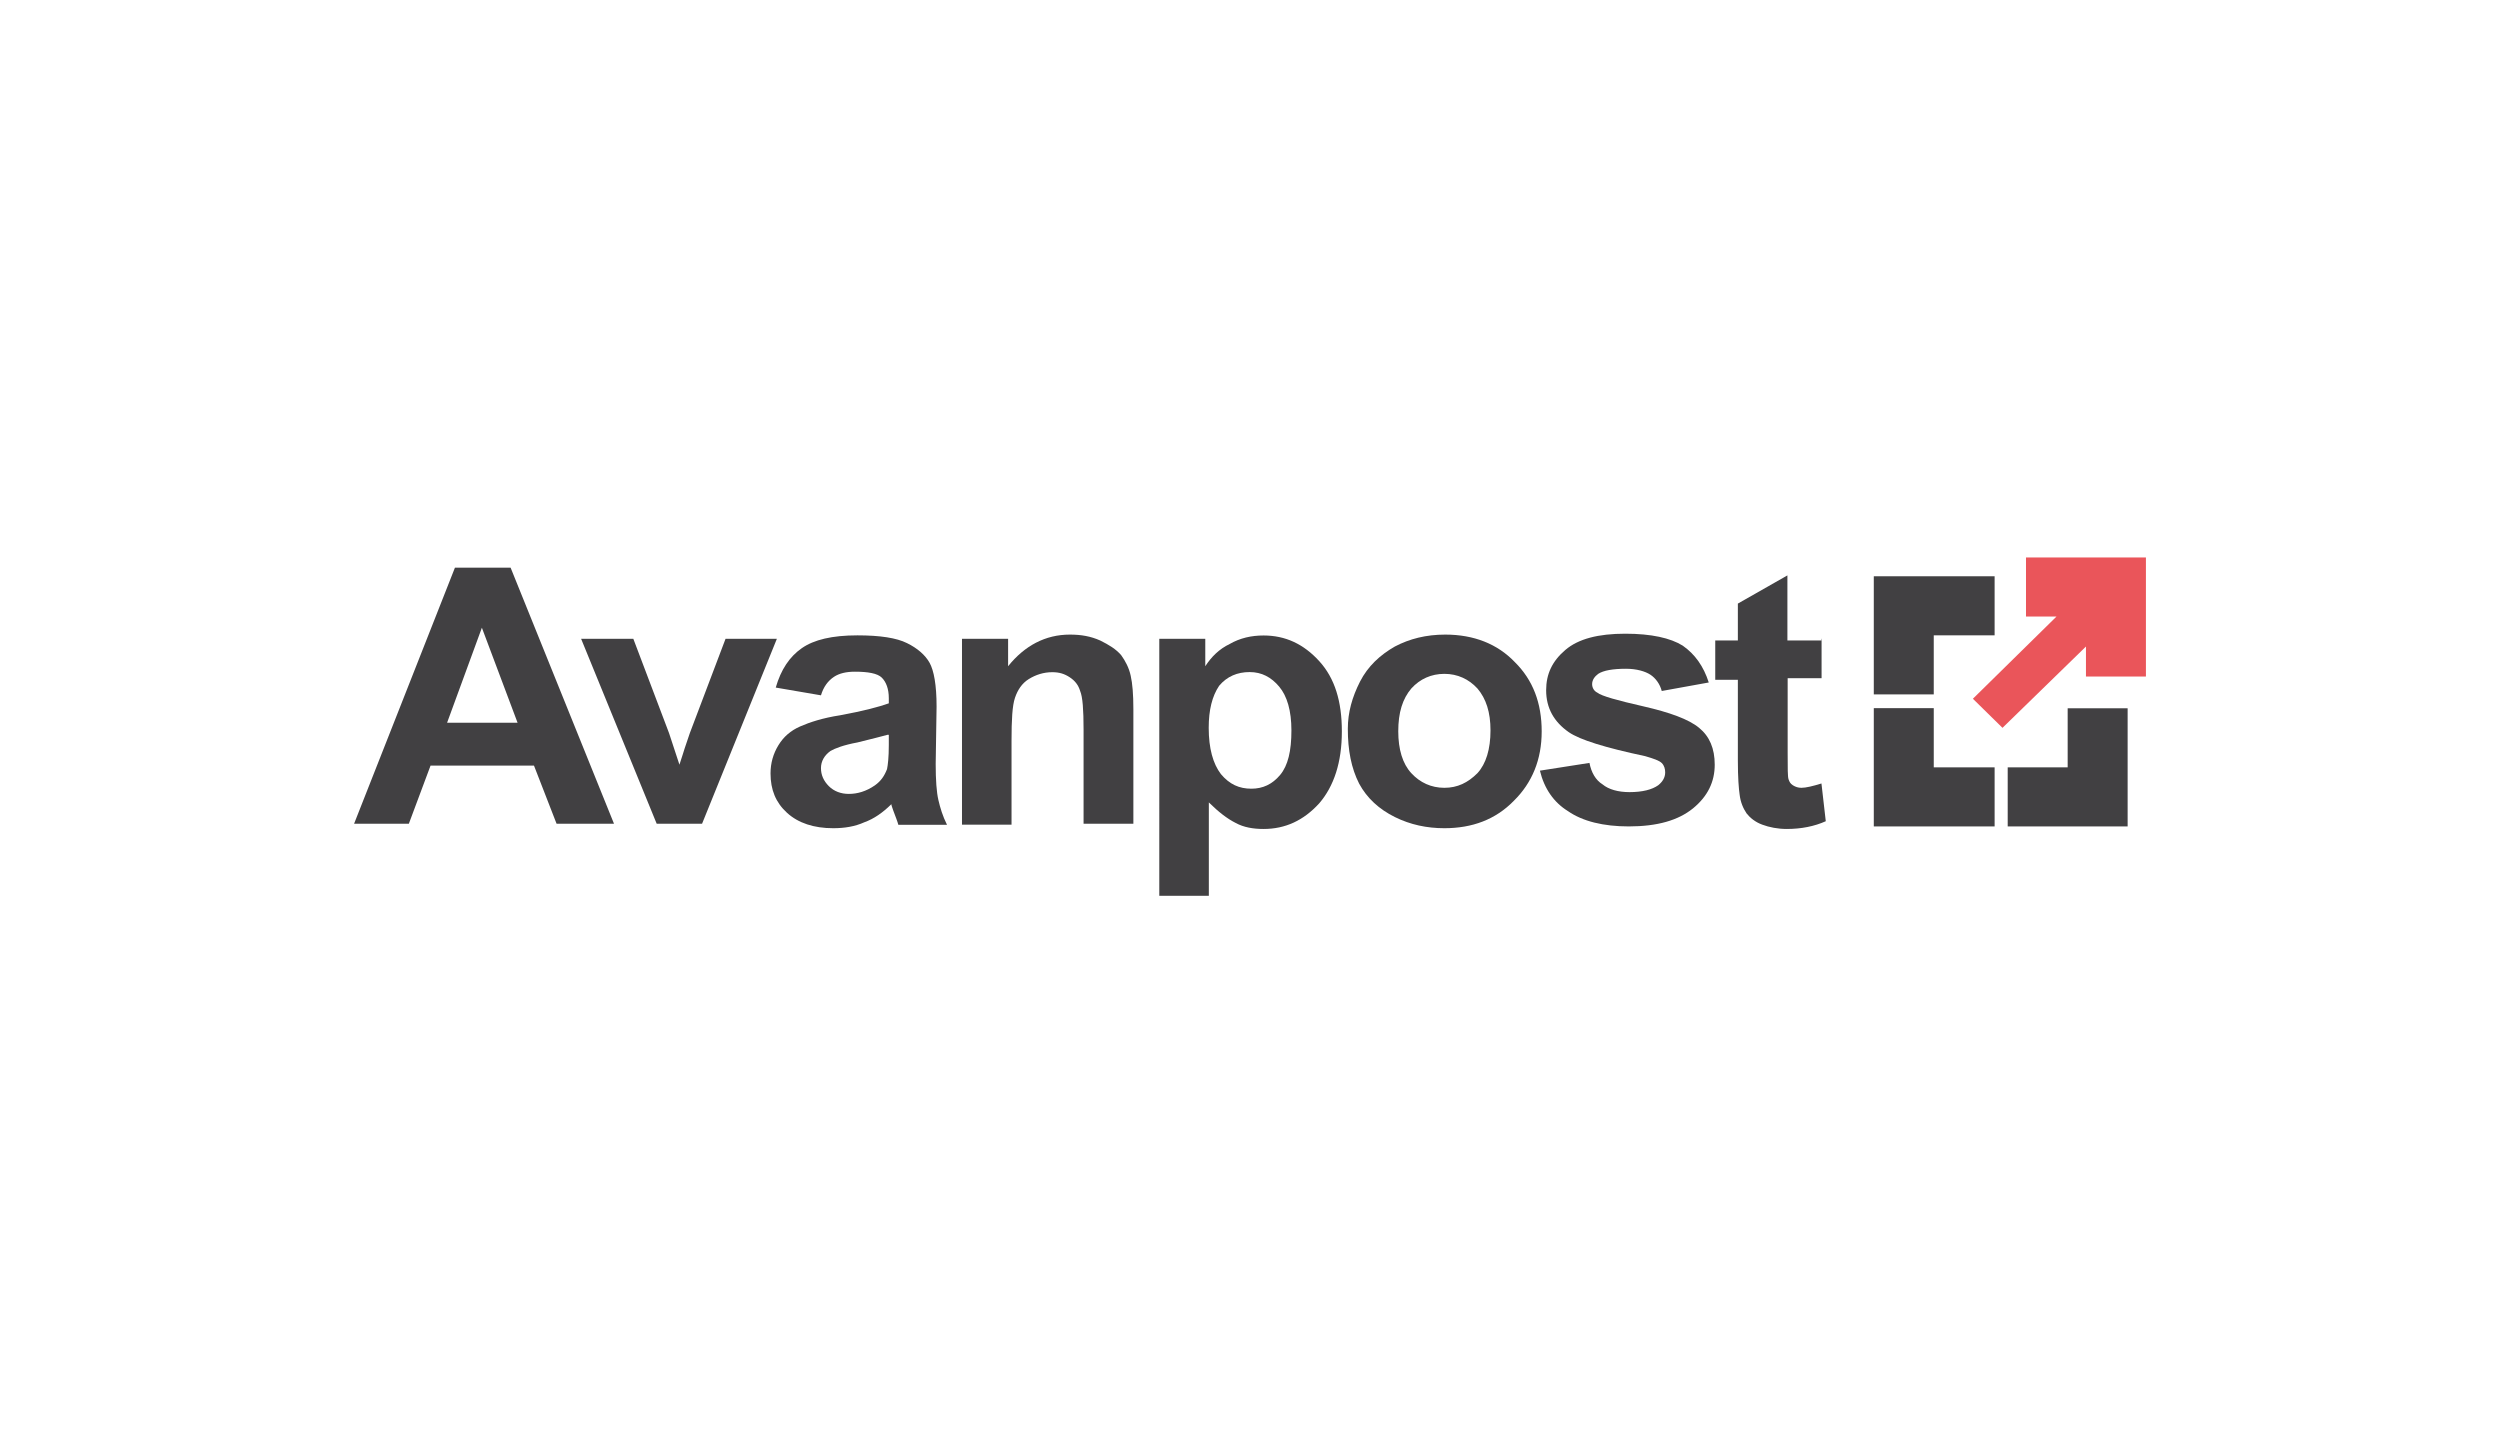 <?xml version="1.0" encoding="utf-8"?>
<!-- Generator: Adobe Illustrator 25.4.1, SVG Export Plug-In . SVG Version: 6.00 Build 0)  -->
<svg version="1.1" id="Слой_1" xmlns="http://www.w3.org/2000/svg" xmlns:xlink="http://www.w3.org/1999/xlink" x="0px" y="0px"
	 viewBox="0 0 196.78 114.39" style="enable-background:new 0 0 196.78 114.39;" xml:space="preserve">
<style type="text/css">
	.st0{display:none;}
	.st1{display:inline;fill:#1F1F1F;}
	.st2{fill:#414042;}
	.st3{fill:#EA555A;}
</style>
<g class="st0">
	<path class="st1" d="M48.33,64.84h-4.52l-1.78-4.58h-8.14l-1.71,4.58h-4.31l7.94-20.16h4.38L48.33,64.84z M40.74,56.89l-2.81-7.48
		l-2.74,7.48H40.74z"/>
	<path class="st1" d="M51.69,64.84l-5.95-14.56h4.11l2.81,7.42l0.82,2.49c0.21-0.61,0.34-1.08,0.41-1.28
		c0.14-0.4,0.27-0.81,0.41-1.21l2.81-7.42h4.04l-5.89,14.56H51.69z"/>
	<path class="st1" d="M64.62,54.73l-3.56-0.61c0.41-1.42,1.1-2.43,2.05-3.1c0.96-0.67,2.39-1.01,4.38-1.01c1.78,0,3.08,0.2,3.9,0.61
		s1.44,0.94,1.78,1.55c0.34,0.61,0.55,1.75,0.55,3.44l-0.07,4.52c0,1.28,0.07,2.22,0.21,2.83c0.14,0.61,0.34,1.28,0.68,1.96h-3.83
		c-0.07-0.27-0.21-0.61-0.41-1.15c-0.07-0.2-0.14-0.4-0.14-0.47c-0.68,0.67-1.37,1.15-2.12,1.42c-0.75,0.34-1.57,0.47-2.46,0.47
		c-1.51,0-2.74-0.4-3.63-1.21c-0.89-0.81-1.3-1.82-1.3-3.1c0-0.81,0.21-1.55,0.62-2.22c0.41-0.67,0.96-1.15,1.71-1.48
		c0.75-0.34,1.78-0.67,3.15-0.88c1.85-0.34,3.08-0.67,3.83-0.94v-0.4c0-0.74-0.21-1.28-0.55-1.62c-0.34-0.34-1.1-0.47-2.12-0.47
		c-0.68,0-1.23,0.13-1.64,0.4C65.17,53.59,64.82,54.06,64.62,54.73z M69.89,57.83c-0.48,0.13-1.3,0.34-2.39,0.61
		c-1.1,0.2-1.78,0.47-2.12,0.67c-0.48,0.34-0.75,0.81-0.75,1.35c0,0.54,0.21,1.01,0.62,1.42c0.41,0.4,0.96,0.61,1.57,0.61
		c0.68,0,1.37-0.2,2.05-0.67c0.48-0.34,0.75-0.74,0.96-1.28c0.07-0.34,0.14-0.94,0.14-1.89v-0.81H69.89z"/>
	<path class="st1" d="M89.19,64.84h-3.9v-7.42c0-1.55-0.07-2.56-0.27-3.03c-0.14-0.47-0.41-0.81-0.82-1.08
		c-0.41-0.27-0.82-0.4-1.37-0.4c-0.68,0-1.3,0.2-1.85,0.54c-0.55,0.34-0.89,0.88-1.1,1.48s-0.27,1.75-0.27,3.37v6.61h-3.9V50.28
		h3.63v2.16c1.3-1.62,2.94-2.49,4.86-2.49c0.89,0,1.64,0.13,2.4,0.47c0.68,0.34,1.23,0.67,1.64,1.15c0.34,0.47,0.61,1.01,0.75,1.62
		c0.14,0.61,0.21,1.48,0.21,2.63V64.84z"/>
	<path class="st1" d="M91.24,50.28h3.63v2.16c0.48-0.74,1.1-1.35,1.92-1.75c0.82-0.47,1.71-0.67,2.67-0.67
		c1.71,0,3.15,0.67,4.38,2.02c1.23,1.35,1.78,3.17,1.78,5.53c0,2.43-0.62,4.31-1.78,5.66c-1.23,1.35-2.67,2.02-4.38,2.02
		c-0.82,0-1.57-0.13-2.19-0.47c-0.68-0.34-1.37-0.88-2.12-1.62v7.35h-3.9V50.28z M95.14,57.29c0,1.62,0.34,2.83,0.96,3.64
		c0.68,0.81,1.44,1.15,2.4,1.15c0.89,0,1.64-0.34,2.26-1.08s0.89-1.89,0.89-3.51c0-1.55-0.34-2.7-0.96-3.44
		c-0.62-0.74-1.37-1.15-2.33-1.15c-0.96,0-1.78,0.34-2.39,1.08C95.41,54.8,95.14,55.88,95.14,57.29z"/>
	<path class="st1" d="M106.09,57.36c0-1.28,0.34-2.49,0.96-3.71s1.57-2.09,2.74-2.76c1.16-0.61,2.46-0.94,3.97-0.94
		c2.26,0,4.11,0.74,5.48,2.16c1.44,1.42,2.12,3.24,2.12,5.46s-0.75,4.04-2.19,5.46c-1.44,1.48-3.29,2.16-5.47,2.16
		c-1.37,0-2.67-0.27-3.9-0.88c-1.23-0.61-2.19-1.48-2.81-2.63C106.36,60.46,106.09,59.05,106.09,57.36z M110.06,57.56
		c0,1.42,0.34,2.56,1.03,3.3c0.69,0.74,1.57,1.15,2.6,1.15c1.03,0,1.85-0.4,2.6-1.15c0.68-0.74,1.03-1.89,1.03-3.37
		c0-1.42-0.34-2.49-1.03-3.3c-0.68-0.74-1.57-1.15-2.6-1.15c-1.03,0-1.92,0.4-2.6,1.15C110.4,55,110.06,56.08,110.06,57.56z"/>
	<path class="st1" d="M121.21,60.66l3.9-0.61c0.14,0.74,0.48,1.35,1.03,1.69c0.48,0.4,1.23,0.61,2.12,0.61
		c1.03,0,1.78-0.2,2.26-0.54c0.34-0.27,0.55-0.61,0.55-1.01c0-0.27-0.07-0.54-0.27-0.74c-0.2-0.2-0.61-0.34-1.3-0.54
		c-3.15-0.67-5.13-1.28-6.02-1.89c-1.16-0.81-1.78-1.89-1.78-3.3c0-1.28,0.48-2.29,1.51-3.17c1.03-0.88,2.6-1.28,4.72-1.28
		c2.05,0,3.56,0.34,4.52,0.94c0.96,0.67,1.64,1.62,2.05,2.9l-3.7,0.67c-0.14-0.54-0.48-1.01-0.89-1.28
		c-0.41-0.27-1.09-0.47-1.92-0.47c-1.03,0-1.78,0.13-2.19,0.4c-0.27,0.2-0.48,0.47-0.48,0.81c0,0.27,0.14,0.54,0.41,0.67
		c0.34,0.27,1.57,0.61,3.63,1.08c2.05,0.47,3.56,1.01,4.38,1.69c0.82,0.67,1.23,1.62,1.23,2.9c0,1.35-0.55,2.49-1.71,3.44
		c-1.16,0.94-2.81,1.42-5.06,1.42c-1.98,0-3.63-0.4-4.79-1.21C122.31,63.16,121.55,62.08,121.21,60.66z"/>
	<path class="st1" d="M143.38,50.28v3.1h-2.67v5.87c0,1.21,0,1.89,0.07,2.09c0.07,0.2,0.14,0.34,0.34,0.47
		c0.21,0.13,0.41,0.2,0.68,0.2c0.34,0,0.89-0.13,1.57-0.34l0.34,2.97c-0.89,0.4-1.92,0.61-3.08,0.61c-0.68,0-1.37-0.13-1.92-0.34
		c-0.55-0.2-0.96-0.54-1.23-0.88c-0.27-0.4-0.48-0.88-0.55-1.48c-0.07-0.47-0.14-1.35-0.14-2.7v-6.34h-1.78v-3.1h1.78v-2.9l3.9-2.22
		v5.12h2.67V50.28z"/>
	<path class="st1" d="M152.21,50.01H157v-4.65h-9.51v9.3h4.72V50.01z"/>
	<path class="st1" d="M168.91,48.53v-4.65h-9.44v4.65h2.39L155.29,55l2.33,2.29l6.57-6.4v2.36h4.72V48.53z"/>
	<path class="st1" d="M162.75,60.4h-4.72v4.65h9.44v-9.3h-4.72V60.4z"/>
	<path class="st1" d="M152.21,55.74h-4.72v9.3H157V60.4h-4.79V55.74z"/>
</g>
<g>
	<path class="st2" d="M48.33,64.84h-4.52l-1.78-4.58h-8.14l-1.71,4.58h-4.31l7.94-20.16h4.38L48.33,64.84z M40.74,56.89l-2.81-7.48
		l-2.74,7.48H40.74z"/>
	<path class="st2" d="M51.69,64.84l-5.95-14.56h4.11l2.81,7.42l0.82,2.49c0.21-0.61,0.34-1.08,0.41-1.28
		c0.14-0.4,0.27-0.81,0.41-1.21l2.81-7.42h4.04l-5.89,14.56H51.69z"/>
	<path class="st2" d="M64.62,54.73l-3.56-0.61c0.41-1.42,1.09-2.43,2.05-3.1c0.96-0.67,2.39-1.01,4.38-1.01
		c1.78,0,3.08,0.2,3.9,0.61c0.82,0.4,1.44,0.94,1.78,1.55c0.34,0.61,0.55,1.75,0.55,3.44l-0.07,4.52c0,1.28,0.07,2.22,0.21,2.83
		c0.14,0.61,0.34,1.28,0.68,1.96h-3.83c-0.07-0.27-0.21-0.61-0.41-1.15c-0.07-0.2-0.14-0.4-0.14-0.47
		c-0.68,0.67-1.37,1.15-2.12,1.42c-0.75,0.34-1.57,0.47-2.46,0.47c-1.51,0-2.74-0.4-3.63-1.21c-0.89-0.81-1.3-1.82-1.3-3.1
		c0-0.81,0.21-1.55,0.62-2.22c0.41-0.67,0.96-1.15,1.71-1.48s1.78-0.67,3.15-0.88c1.85-0.34,3.08-0.67,3.83-0.94v-0.4
		c0-0.74-0.21-1.28-0.55-1.62c-0.34-0.34-1.09-0.47-2.12-0.47c-0.68,0-1.23,0.13-1.64,0.4C65.17,53.59,64.82,54.06,64.62,54.73z
		 M69.89,57.83c-0.48,0.13-1.3,0.34-2.4,0.61c-1.09,0.2-1.78,0.47-2.12,0.67c-0.48,0.34-0.75,0.81-0.75,1.35
		c0,0.54,0.21,1.01,0.62,1.42s0.96,0.61,1.57,0.61c0.68,0,1.37-0.2,2.05-0.67c0.48-0.34,0.75-0.74,0.96-1.28
		c0.07-0.34,0.14-0.94,0.14-1.89v-0.81H69.89z"/>
	<path class="st2" d="M89.19,64.84h-3.9v-7.42c0-1.55-0.07-2.56-0.27-3.03c-0.14-0.47-0.41-0.81-0.82-1.08
		c-0.41-0.27-0.82-0.4-1.37-0.4c-0.68,0-1.3,0.2-1.85,0.54c-0.55,0.34-0.89,0.88-1.09,1.48c-0.21,0.61-0.27,1.75-0.27,3.37v6.61
		h-3.9V50.28h3.63v2.16c1.3-1.62,2.94-2.49,4.86-2.49c0.89,0,1.64,0.13,2.4,0.47c0.68,0.34,1.23,0.67,1.64,1.15
		c0.34,0.47,0.62,1.01,0.75,1.62c0.14,0.61,0.21,1.48,0.21,2.63V64.84z"/>
	<path class="st2" d="M91.24,50.28h3.63v2.16c0.48-0.74,1.09-1.35,1.92-1.75c0.82-0.47,1.71-0.67,2.67-0.67
		c1.71,0,3.15,0.67,4.38,2.02c1.23,1.35,1.78,3.17,1.78,5.53c0,2.43-0.62,4.31-1.78,5.66c-1.23,1.35-2.67,2.02-4.38,2.02
		c-0.82,0-1.57-0.13-2.19-0.47c-0.68-0.34-1.37-0.88-2.12-1.62v7.35h-3.9V50.28z M95.14,57.29c0,1.62,0.34,2.83,0.96,3.64
		c0.68,0.81,1.44,1.15,2.4,1.15c0.89,0,1.64-0.34,2.26-1.08s0.89-1.89,0.89-3.51c0-1.55-0.34-2.7-0.96-3.44
		c-0.62-0.74-1.37-1.15-2.33-1.15s-1.78,0.34-2.4,1.08C95.41,54.8,95.14,55.88,95.14,57.29z"/>
	<path class="st2" d="M106.09,57.36c0-1.28,0.34-2.49,0.96-3.71c0.62-1.21,1.57-2.09,2.74-2.76c1.16-0.61,2.46-0.94,3.97-0.94
		c2.26,0,4.11,0.74,5.47,2.16c1.44,1.42,2.12,3.24,2.12,5.46c0,2.22-0.75,4.04-2.19,5.46c-1.44,1.48-3.28,2.16-5.47,2.16
		c-1.37,0-2.67-0.27-3.9-0.88c-1.23-0.61-2.19-1.48-2.81-2.63C106.36,60.46,106.09,59.05,106.09,57.36z M110.06,57.56
		c0,1.42,0.34,2.56,1.03,3.3c0.68,0.74,1.57,1.15,2.6,1.15c1.03,0,1.85-0.4,2.6-1.15c0.68-0.74,1.03-1.89,1.03-3.37
		c0-1.42-0.34-2.49-1.03-3.3c-0.68-0.74-1.57-1.15-2.6-1.15c-1.03,0-1.92,0.4-2.6,1.15C110.4,55,110.06,56.08,110.06,57.56z"/>
	<path class="st2" d="M121.21,60.66l3.9-0.61c0.14,0.74,0.48,1.35,1.03,1.69c0.48,0.4,1.23,0.61,2.12,0.61
		c1.03,0,1.78-0.2,2.26-0.54c0.34-0.27,0.55-0.61,0.55-1.01c0-0.27-0.07-0.54-0.27-0.74c-0.21-0.2-0.62-0.34-1.3-0.54
		c-3.15-0.67-5.13-1.28-6.02-1.89c-1.16-0.81-1.78-1.89-1.78-3.3c0-1.28,0.48-2.29,1.51-3.17c1.03-0.88,2.6-1.28,4.72-1.28
		c2.05,0,3.56,0.34,4.52,0.94c0.96,0.67,1.64,1.62,2.05,2.9l-3.7,0.67c-0.14-0.54-0.48-1.01-0.89-1.28
		c-0.41-0.27-1.1-0.47-1.92-0.47c-1.03,0-1.78,0.13-2.19,0.4c-0.27,0.2-0.48,0.47-0.48,0.81c0,0.27,0.14,0.54,0.41,0.67
		c0.34,0.27,1.57,0.61,3.63,1.08c2.05,0.47,3.56,1.01,4.38,1.69c0.82,0.67,1.23,1.62,1.23,2.9c0,1.35-0.55,2.49-1.71,3.44
		c-1.16,0.94-2.8,1.42-5.06,1.42c-1.99,0-3.63-0.4-4.79-1.21C122.31,63.16,121.55,62.08,121.21,60.66z"/>
	<path class="st2" d="M143.38,50.28v3.1h-2.67v5.87c0,1.21,0,1.89,0.07,2.09c0.07,0.2,0.14,0.34,0.34,0.47
		c0.21,0.13,0.41,0.2,0.68,0.2c0.34,0,0.89-0.13,1.57-0.34l0.34,2.97c-0.89,0.4-1.92,0.61-3.08,0.61c-0.68,0-1.37-0.13-1.92-0.34
		c-0.55-0.2-0.96-0.54-1.23-0.88c-0.27-0.4-0.48-0.88-0.55-1.48c-0.07-0.47-0.14-1.35-0.14-2.7v-6.34h-1.78v-3.1h1.78v-2.9l3.9-2.22
		v5.12h2.67V50.28z"/>
	<path class="st2" d="M152.21,50.01H157v-4.65h-4.79h-0.89h-3.83v3.84v0.81v4.65h4.72V50.01z"/>
	<path class="st3" d="M168.91,48.53v-4.65h-4.72h-4.72v4.65h2.4L155.29,55l2.33,2.29l6.57-6.4v2.36h4.72V48.53h-2.4H168.91z"/>
	<path class="st2" d="M162.75,59.86v0.54h-4.72v4.65h4.72h1.44h3.28V60.4v-0.54v-4.11h-4.72V59.86z"/>
	<path class="st2" d="M152.21,55.74h-4.72v4.65V61v4.05h4.38h0.34H157V60.4h-4.79V55.74z"/>
</g>
</svg>
